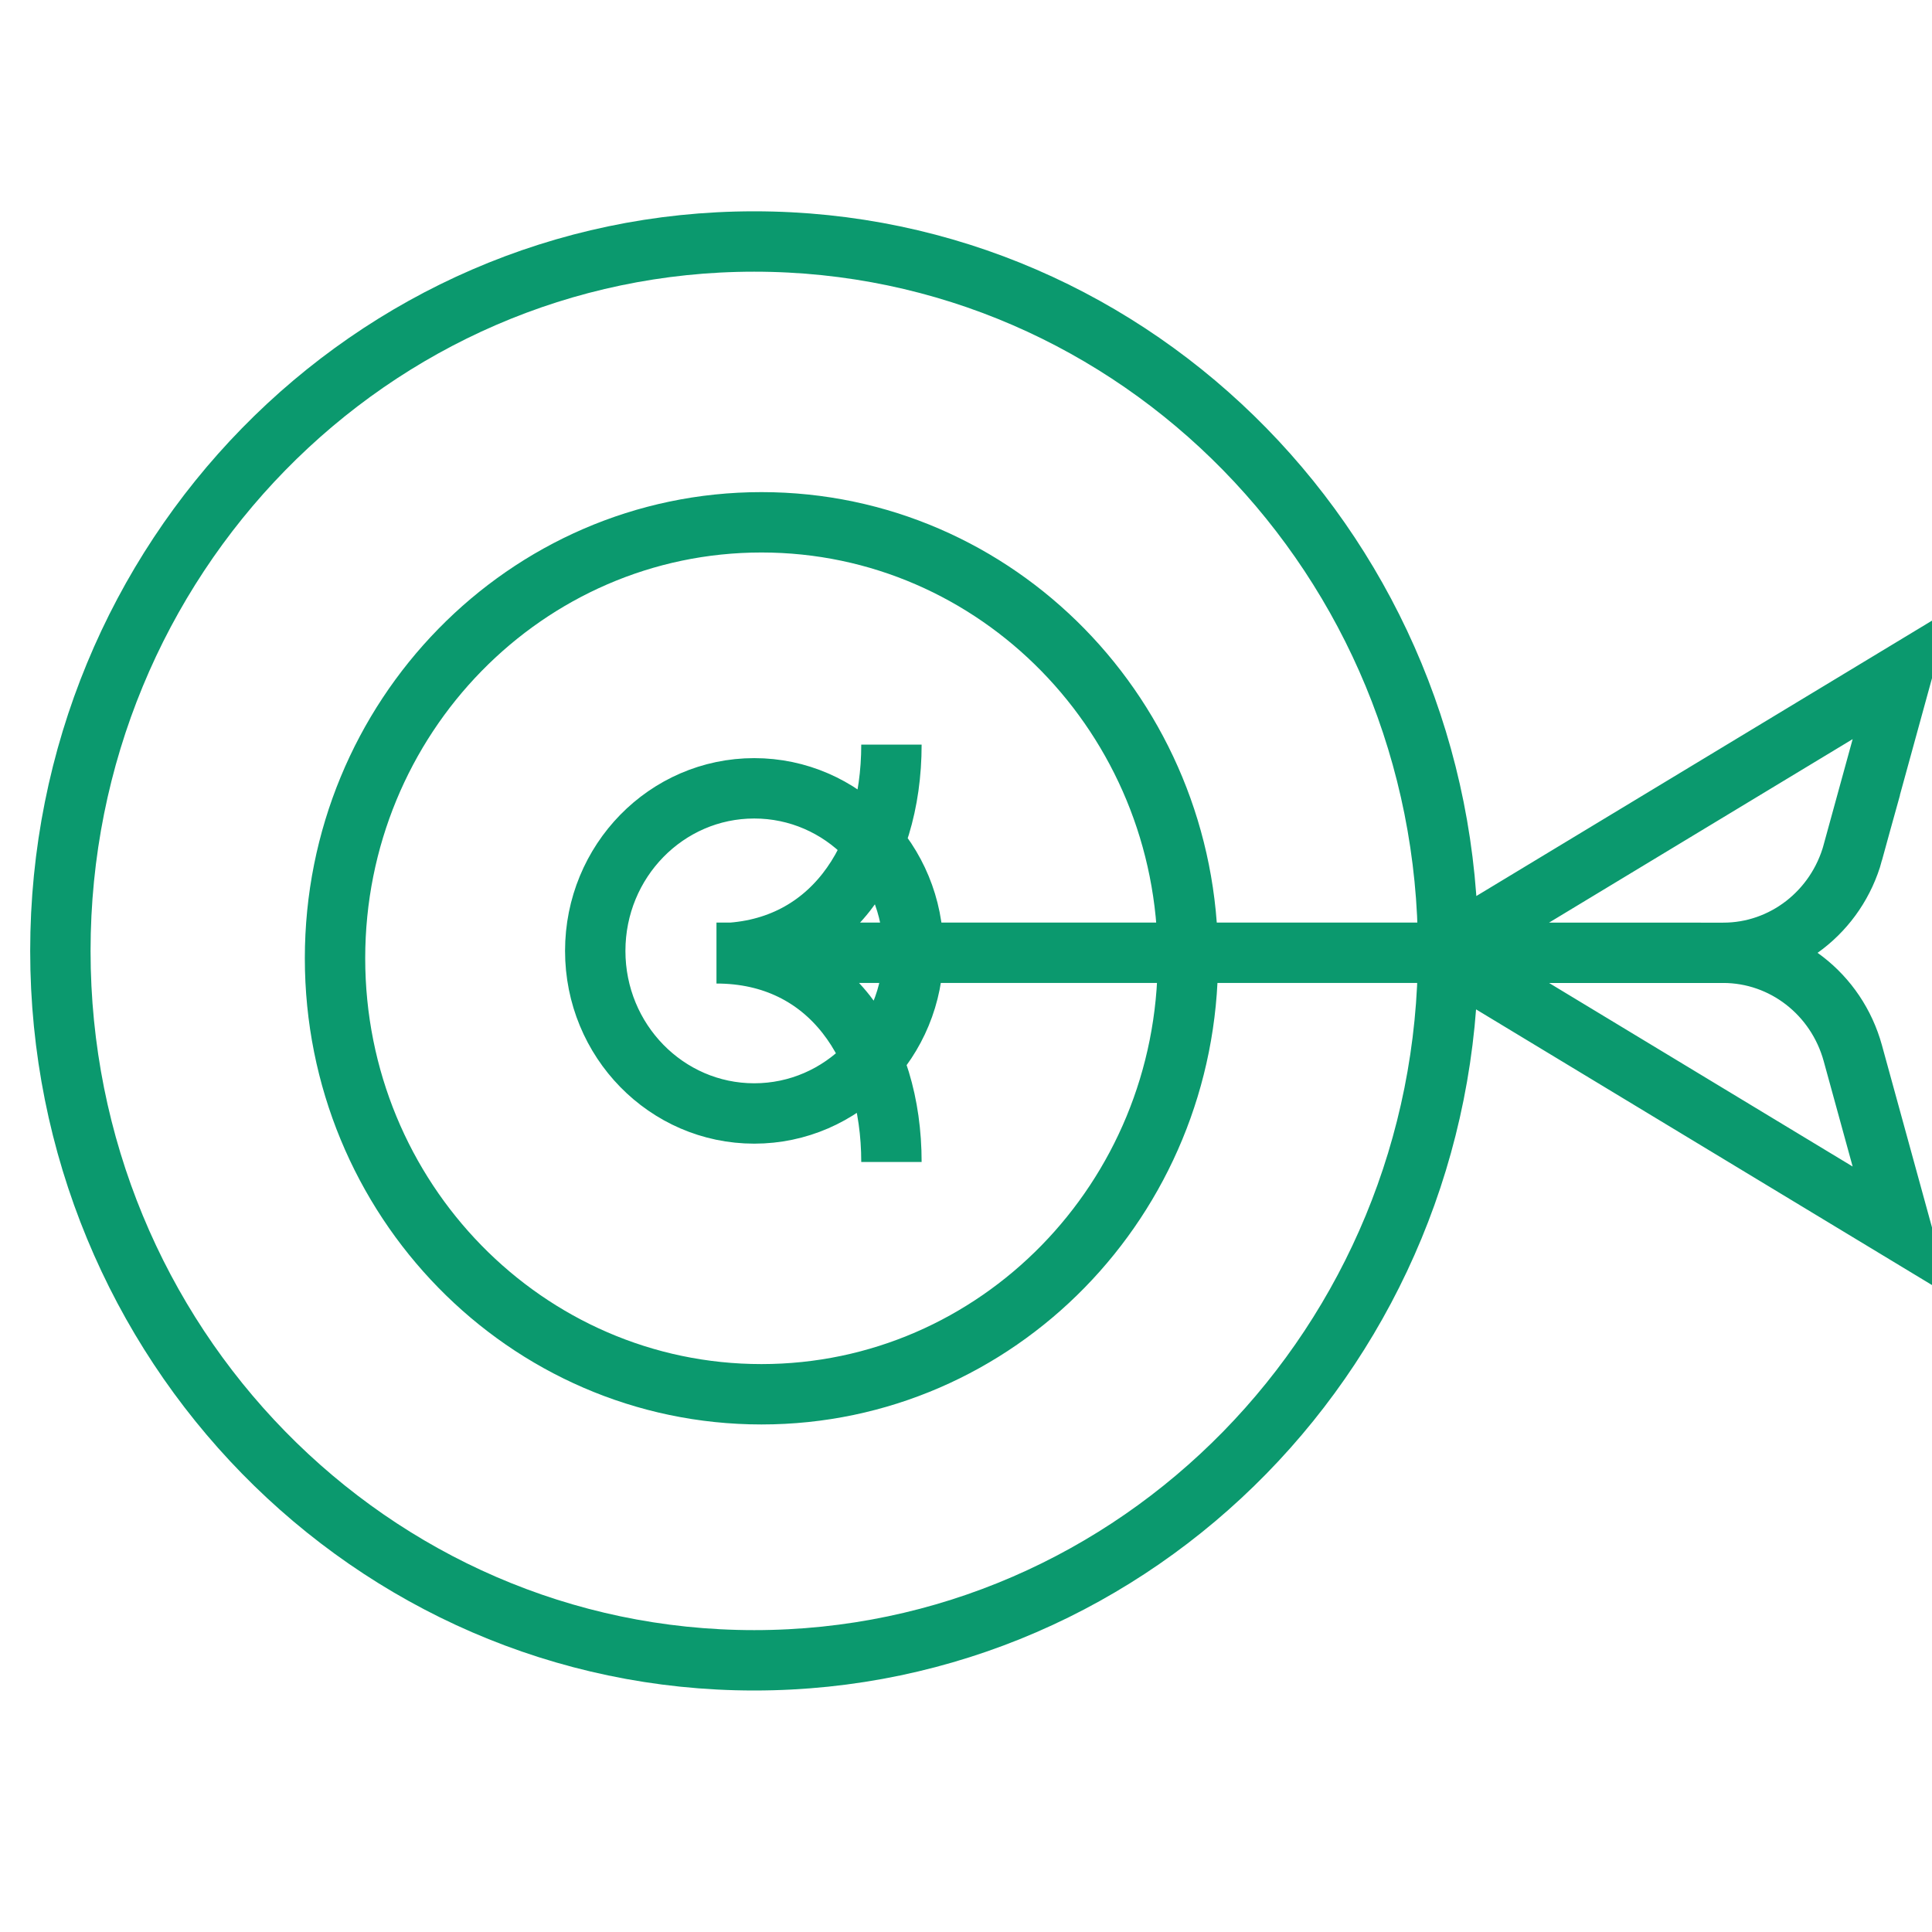 <svg width="64" height="64" viewBox="0 0 64 64" fill="none" xmlns="http://www.w3.org/2000/svg">
<g clip-path="url(#clip0_14877_401)">
<path d="M57.086 31.562C59.084 31.564 60.836 32.922 61.377 34.888L63 40.796L47.728 31.562M47.728 31.562L63 22.332L61.377 28.24L61.379 28.239C60.837 30.205 59.084 31.564 57.087 31.564L47.728 31.562ZM47.728 31.562L23.734 31.561M29.53 38.493C29.53 34.671 27.472 31.581 23.734 31.581C27.472 31.581 29.53 28.488 29.53 24.667M47.971 31.5C47.971 44.479 37.68 55 24.985 55C12.291 55 2 44.479 2 31.5C2 18.521 12.291 8 24.985 8C37.68 8 47.971 18.521 47.971 31.5ZM39.351 31.744C39.351 39.721 33.027 46.187 25.225 46.187C17.423 46.187 11.098 39.721 11.098 31.744C11.098 23.768 17.423 17.302 25.225 17.302C33.027 17.302 39.351 23.768 39.351 31.744ZM30.253 31.5C30.253 34.474 27.895 36.885 24.985 36.885C22.076 36.885 19.718 34.474 19.718 31.5C19.718 28.525 22.076 26.114 24.985 26.114C27.895 26.114 30.253 28.525 30.253 31.5Z" stroke="#0B996E" stroke-width="2"/>
</g>
<defs>
<clipPath id="clip0_14877_401">
<rect width="64" height="64" fill="white"/>
</clipPath>
</defs>
</svg>
